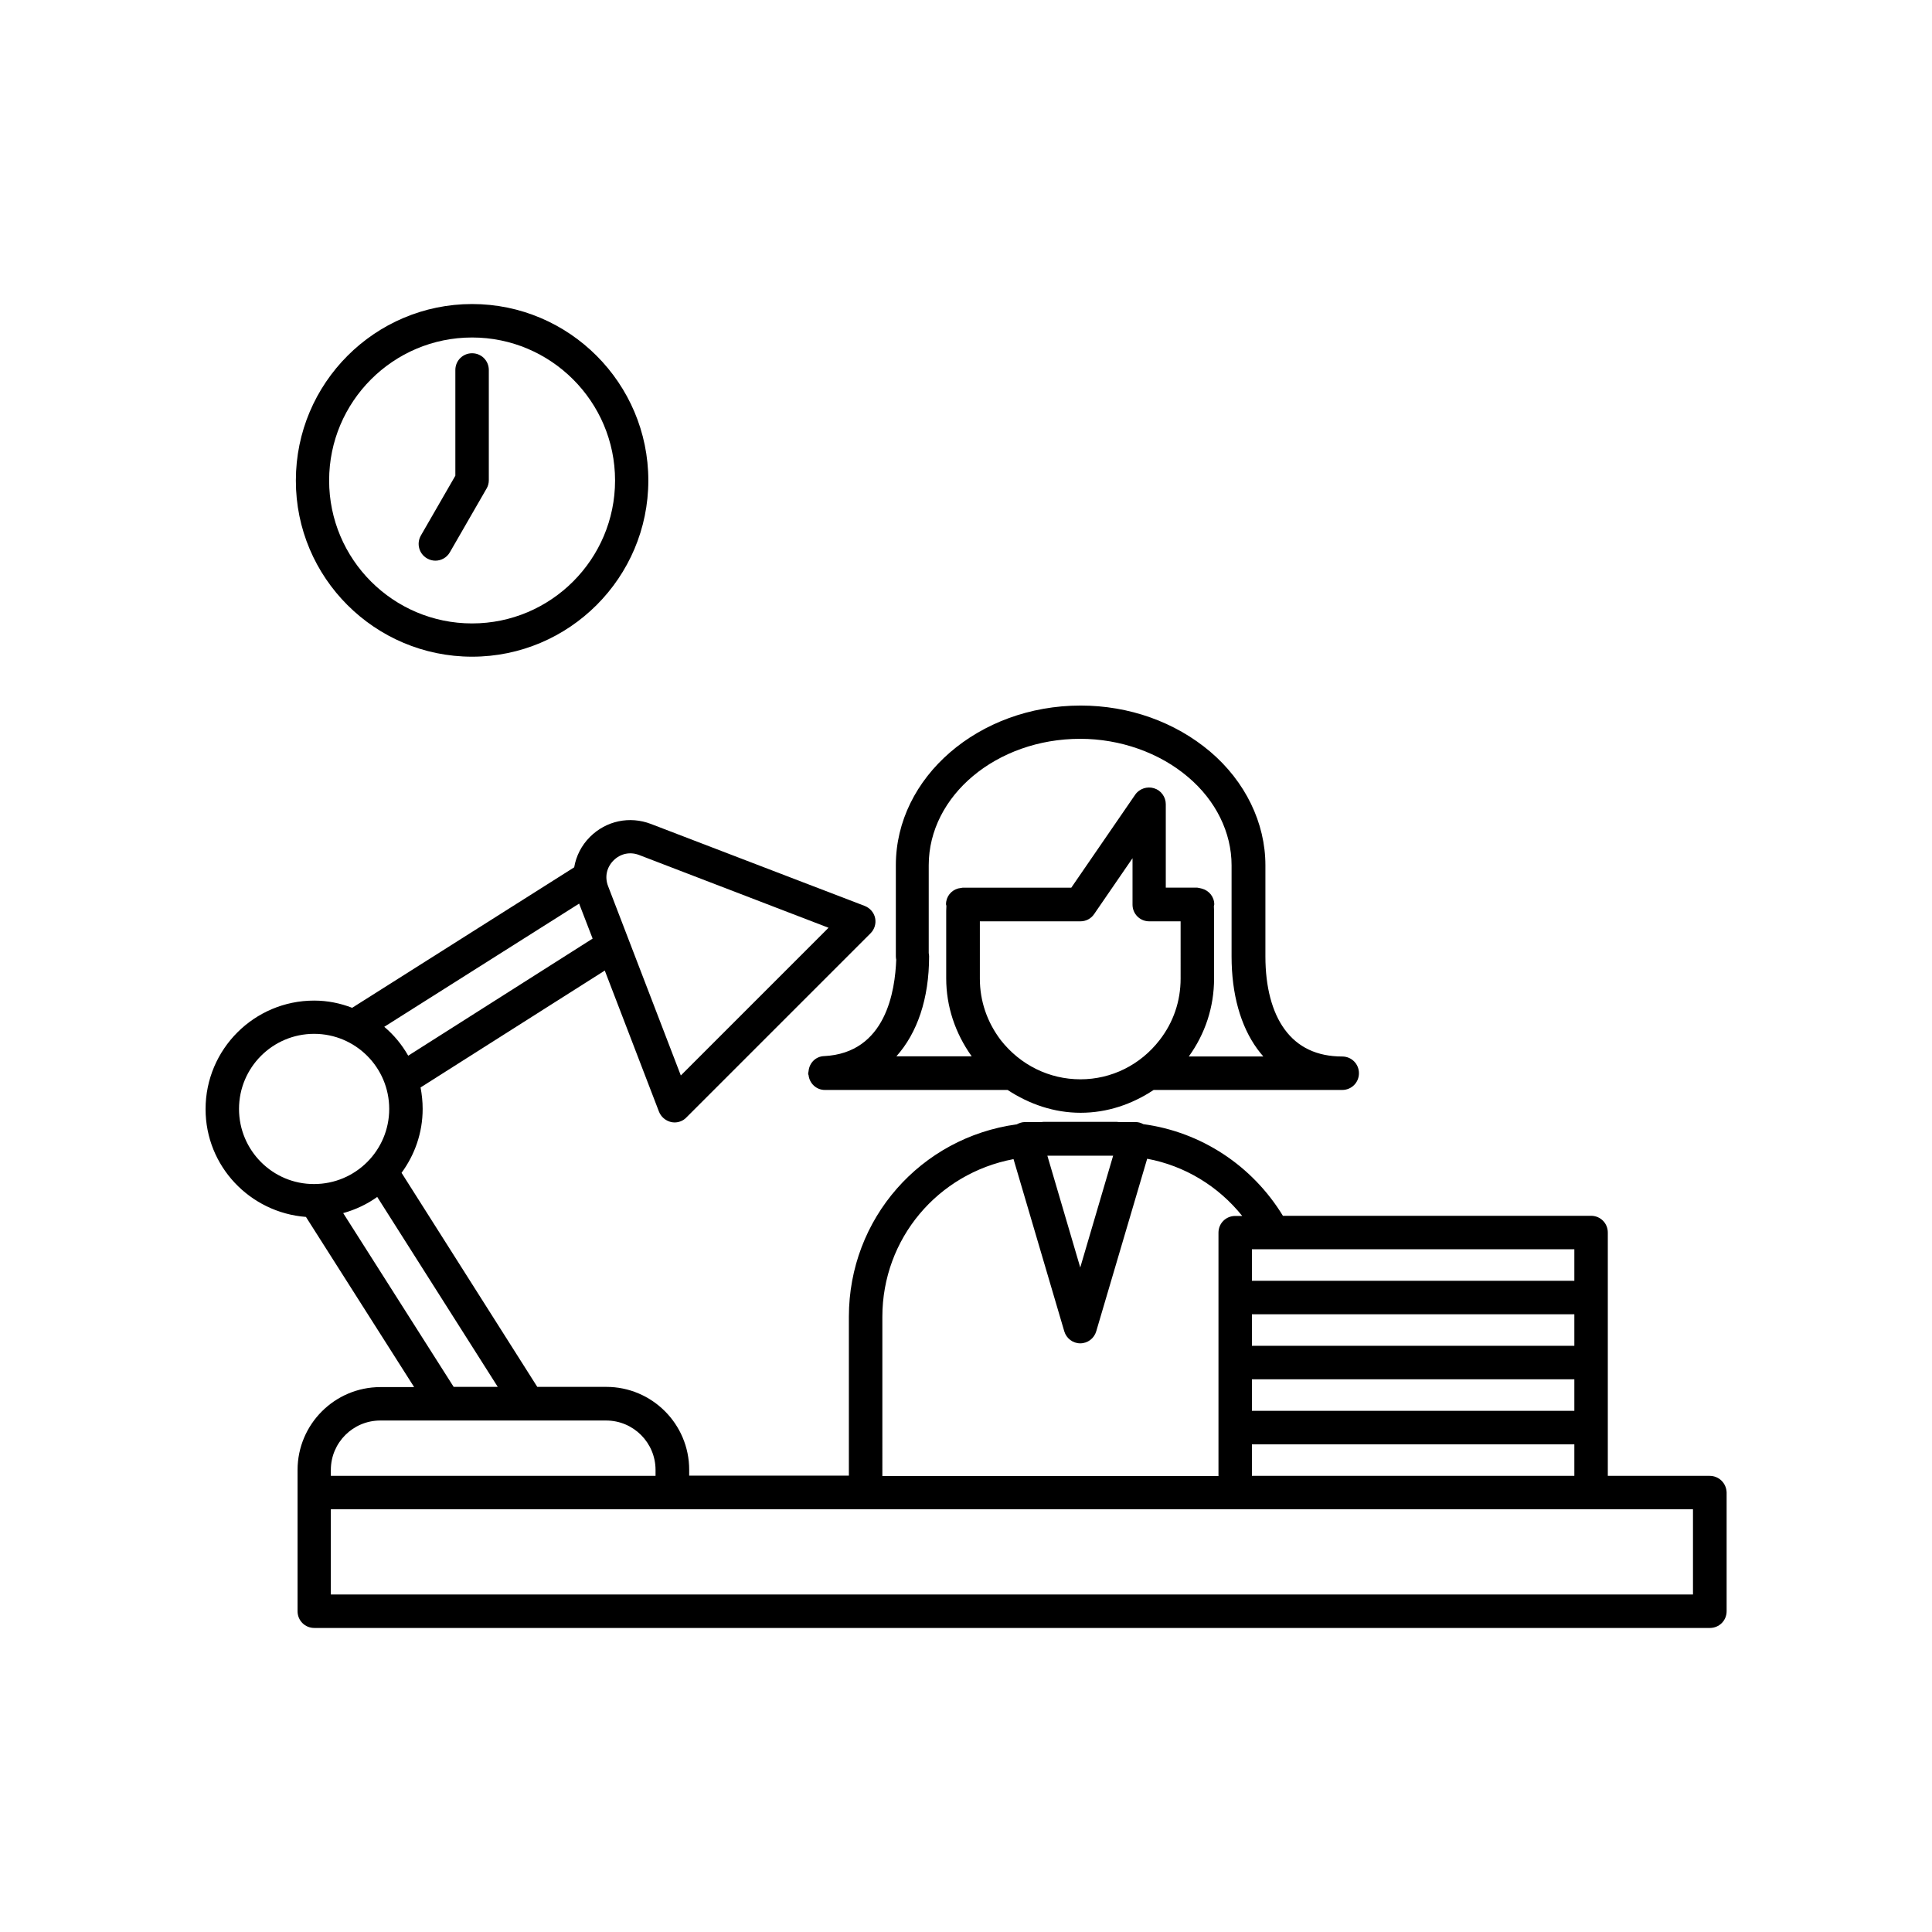 <?xml version="1.0" encoding="UTF-8"?>
<!-- Uploaded to: SVG Repo, www.svgrepo.com, Generator: SVG Repo Mixer Tools -->
<svg fill="#000000" width="800px" height="800px" version="1.1" viewBox="144 144 512 512" xmlns="http://www.w3.org/2000/svg">
 <g>
  <path d="m597.09 535.12h-27.004v-64.488c0-2.469-1.965-4.434-4.434-4.434h-81.668c-8.113-13.301-21.664-22.219-36.98-24.285-0.656-0.352-1.309-0.555-2.066-0.555h-4.383c-0.203 0-0.352-0.051-0.555-0.051h-19.496c-0.203 0-0.352 0.051-0.555 0.051h-4.332c-0.754 0-1.512 0.25-2.168 0.605-25.441 3.477-44.488 24.988-44.488 50.984v42.117h-42.32v-1.562c0-12.141-9.875-21.965-21.965-21.965h-18.289l-35.973-56.73c3.477-4.734 5.594-10.578 5.594-16.93 0-1.965-0.203-3.828-0.555-5.691l48.82-30.98 14.359 37.383c0.555 1.41 1.762 2.418 3.223 2.769 0.301 0.051 0.605 0.102 0.906 0.102 1.16 0 2.316-0.453 3.125-1.309l48.82-48.82c1.059-1.059 1.512-2.57 1.211-4.031-0.301-1.461-1.359-2.672-2.769-3.223l-56.629-21.715c-5.644-2.168-11.891-0.855-16.172 3.426-2.266 2.266-3.68 5.09-4.18 8.062l-58.844 37.23c-3.125-1.211-6.5-1.914-10.078-1.914-15.871 0-28.766 12.898-28.766 28.766 0 15.113 11.738 27.406 26.602 28.566l28.668 45.09-8.926 0.004c-12.141 0-21.965 9.875-21.965 21.965v5.996 0.102 31.336c0 2.469 1.965 4.434 4.434 4.434h369.85c2.469 0 4.434-1.965 4.434-4.434v-31.438c-0.051-2.469-2.016-4.434-4.484-4.434zm-290.5-163.09c1.812-1.812 4.332-2.367 6.75-1.461l50.23 19.297-39.145 39.145-19.297-50.23c-0.91-2.414-0.355-4.934 1.461-6.75zm169.18 103.03h85.449v8.363h-85.449zm0 17.23h85.449v8.363h-85.449zm0 17.23h85.449v8.363h-85.449zm0 17.23h85.449v8.363h-85.449zm-36.777-76.48-8.715 29.625-8.715-29.625zm-61.16 42.723c0-20.758 14.711-38.039 34.762-41.816l13.453 45.645c0.555 1.863 2.266 3.176 4.231 3.176s3.68-1.309 4.231-3.176l13.504-45.746c9.977 1.863 18.844 7.254 25.191 15.164h-1.863c-2.469 0-4.434 1.965-4.434 4.434v64.488l-89.074 0.004zm-80.359-109.53 3.578 9.27-48.871 31.035c-1.664-2.922-3.777-5.492-6.348-7.656zm-90.133 54.414c0-10.984 8.918-19.902 19.902-19.902 10.984 0 19.902 8.918 19.902 19.902s-8.918 19.902-19.902 19.902c-10.984 0.047-19.902-8.922-19.902-19.902zm27.609 27.605c3.273-0.906 6.348-2.367 9.02-4.281l31.941 50.332h-11.688zm-3.273 68.066c0-7.254 5.894-13.098 13.098-13.098h59.852c7.254 0 13.098 5.894 13.098 13.098v1.562h-86.047zm360.98 33h-360.98v-22.57h360.98z"/>
  <path d="m362.36 423.88c-2.215 0.102-3.879 1.812-4.082 3.981 0 0.203-0.102 0.352-0.102 0.555v0.102 0.051c0 0.152 0.051 0.25 0.102 0.352 0.25 2.215 2.066 3.93 4.332 3.93h48.418c5.742 3.777 12.344 6.047 19.348 6.047 7.055 0 13.652-2.266 19.348-6.047h49.977c2.469 0 4.434-1.965 4.434-4.434s-1.965-4.434-4.434-4.434c-6.648 0-11.789-2.418-15.266-7.203-3.324-4.535-5.09-11.234-5.09-19.297v-24.184c0-11.234-5.34-22.219-14.66-30.129-9.32-7.859-21.461-12.191-34.309-12.191-27.004 0-48.969 18.992-48.969 42.32v24.184c0 0.301 0.051 0.605 0.102 0.855-0.305 8.062-2.621 24.738-19.148 25.543zm94.516-20.555c0 5.996-1.914 11.586-5.543 16.273-5.09 6.602-12.746 10.43-21.008 10.43s-15.922-3.777-21.109-10.379c-3.629-4.785-5.543-10.379-5.543-16.273v-15.215h26.652c1.461 0 2.82-0.707 3.629-1.914l10.176-14.812v12.293c0 2.469 1.965 4.434 4.434 4.434h8.312zm-66.754-6.75v-23.277c0-18.438 17.984-33.504 40.152-33.504 10.578 0 21.008 3.68 28.566 10.125 7.356 6.195 11.539 14.711 11.539 23.375v24.184c0 9.926 2.367 18.391 6.801 24.484 0.504 0.707 1.059 1.359 1.613 2.016h-19.75c4.332-5.996 6.699-13.098 6.699-20.656v-17.887c0-0.453-0.051-0.855-0.051-1.258 0-0.203 0.102-0.352 0.102-0.504 0-2.016-1.41-3.68-3.273-4.18-0.203-0.051-0.402-0.102-0.656-0.152-0.203 0-0.352-0.102-0.555-0.102h-8.363v-22.117c0-1.914-1.258-3.68-3.125-4.231-1.812-0.555-3.879 0.102-4.988 1.715l-16.93 24.637h-28.766c-0.203 0-0.402 0.102-0.605 0.102-0.203 0.051-0.402 0.051-0.605 0.102-1.863 0.504-3.223 2.168-3.223 4.18 0 0.152 0.051 0.25 0.102 0.402 0 0.453-0.051 0.906-0.051 1.359v17.887c0 7.406 2.367 14.508 6.75 20.656h-19.949c5.492-6.144 8.664-15.164 8.664-26.5 0-0.254-0.047-0.555-0.098-0.855z"/>
  <path d="m257.17 291.98c0.707 0.402 1.461 0.605 2.215 0.605 1.512 0 3.023-0.805 3.828-2.215l9.723-16.879c0.402-0.656 0.605-1.461 0.605-2.215v-29.223c0-2.469-1.965-4.434-4.434-4.434s-4.434 1.965-4.434 4.434v28.012l-9.117 15.82c-1.258 2.164-0.504 4.887 1.613 6.094z"/>
  <path d="m269.11 318.03c25.746 0 46.703-20.957 46.703-46.703 0-25.746-20.957-46.754-46.703-46.754s-46.703 20.957-46.703 46.754c-0.051 25.746 20.906 46.703 46.703 46.703zm0-84.59c20.859 0 37.887 16.977 37.887 37.887 0 20.859-16.977 37.887-37.887 37.887-20.906 0-37.887-16.977-37.887-37.887 0-20.906 16.977-37.887 37.887-37.887z"/>
 </g>
</svg>